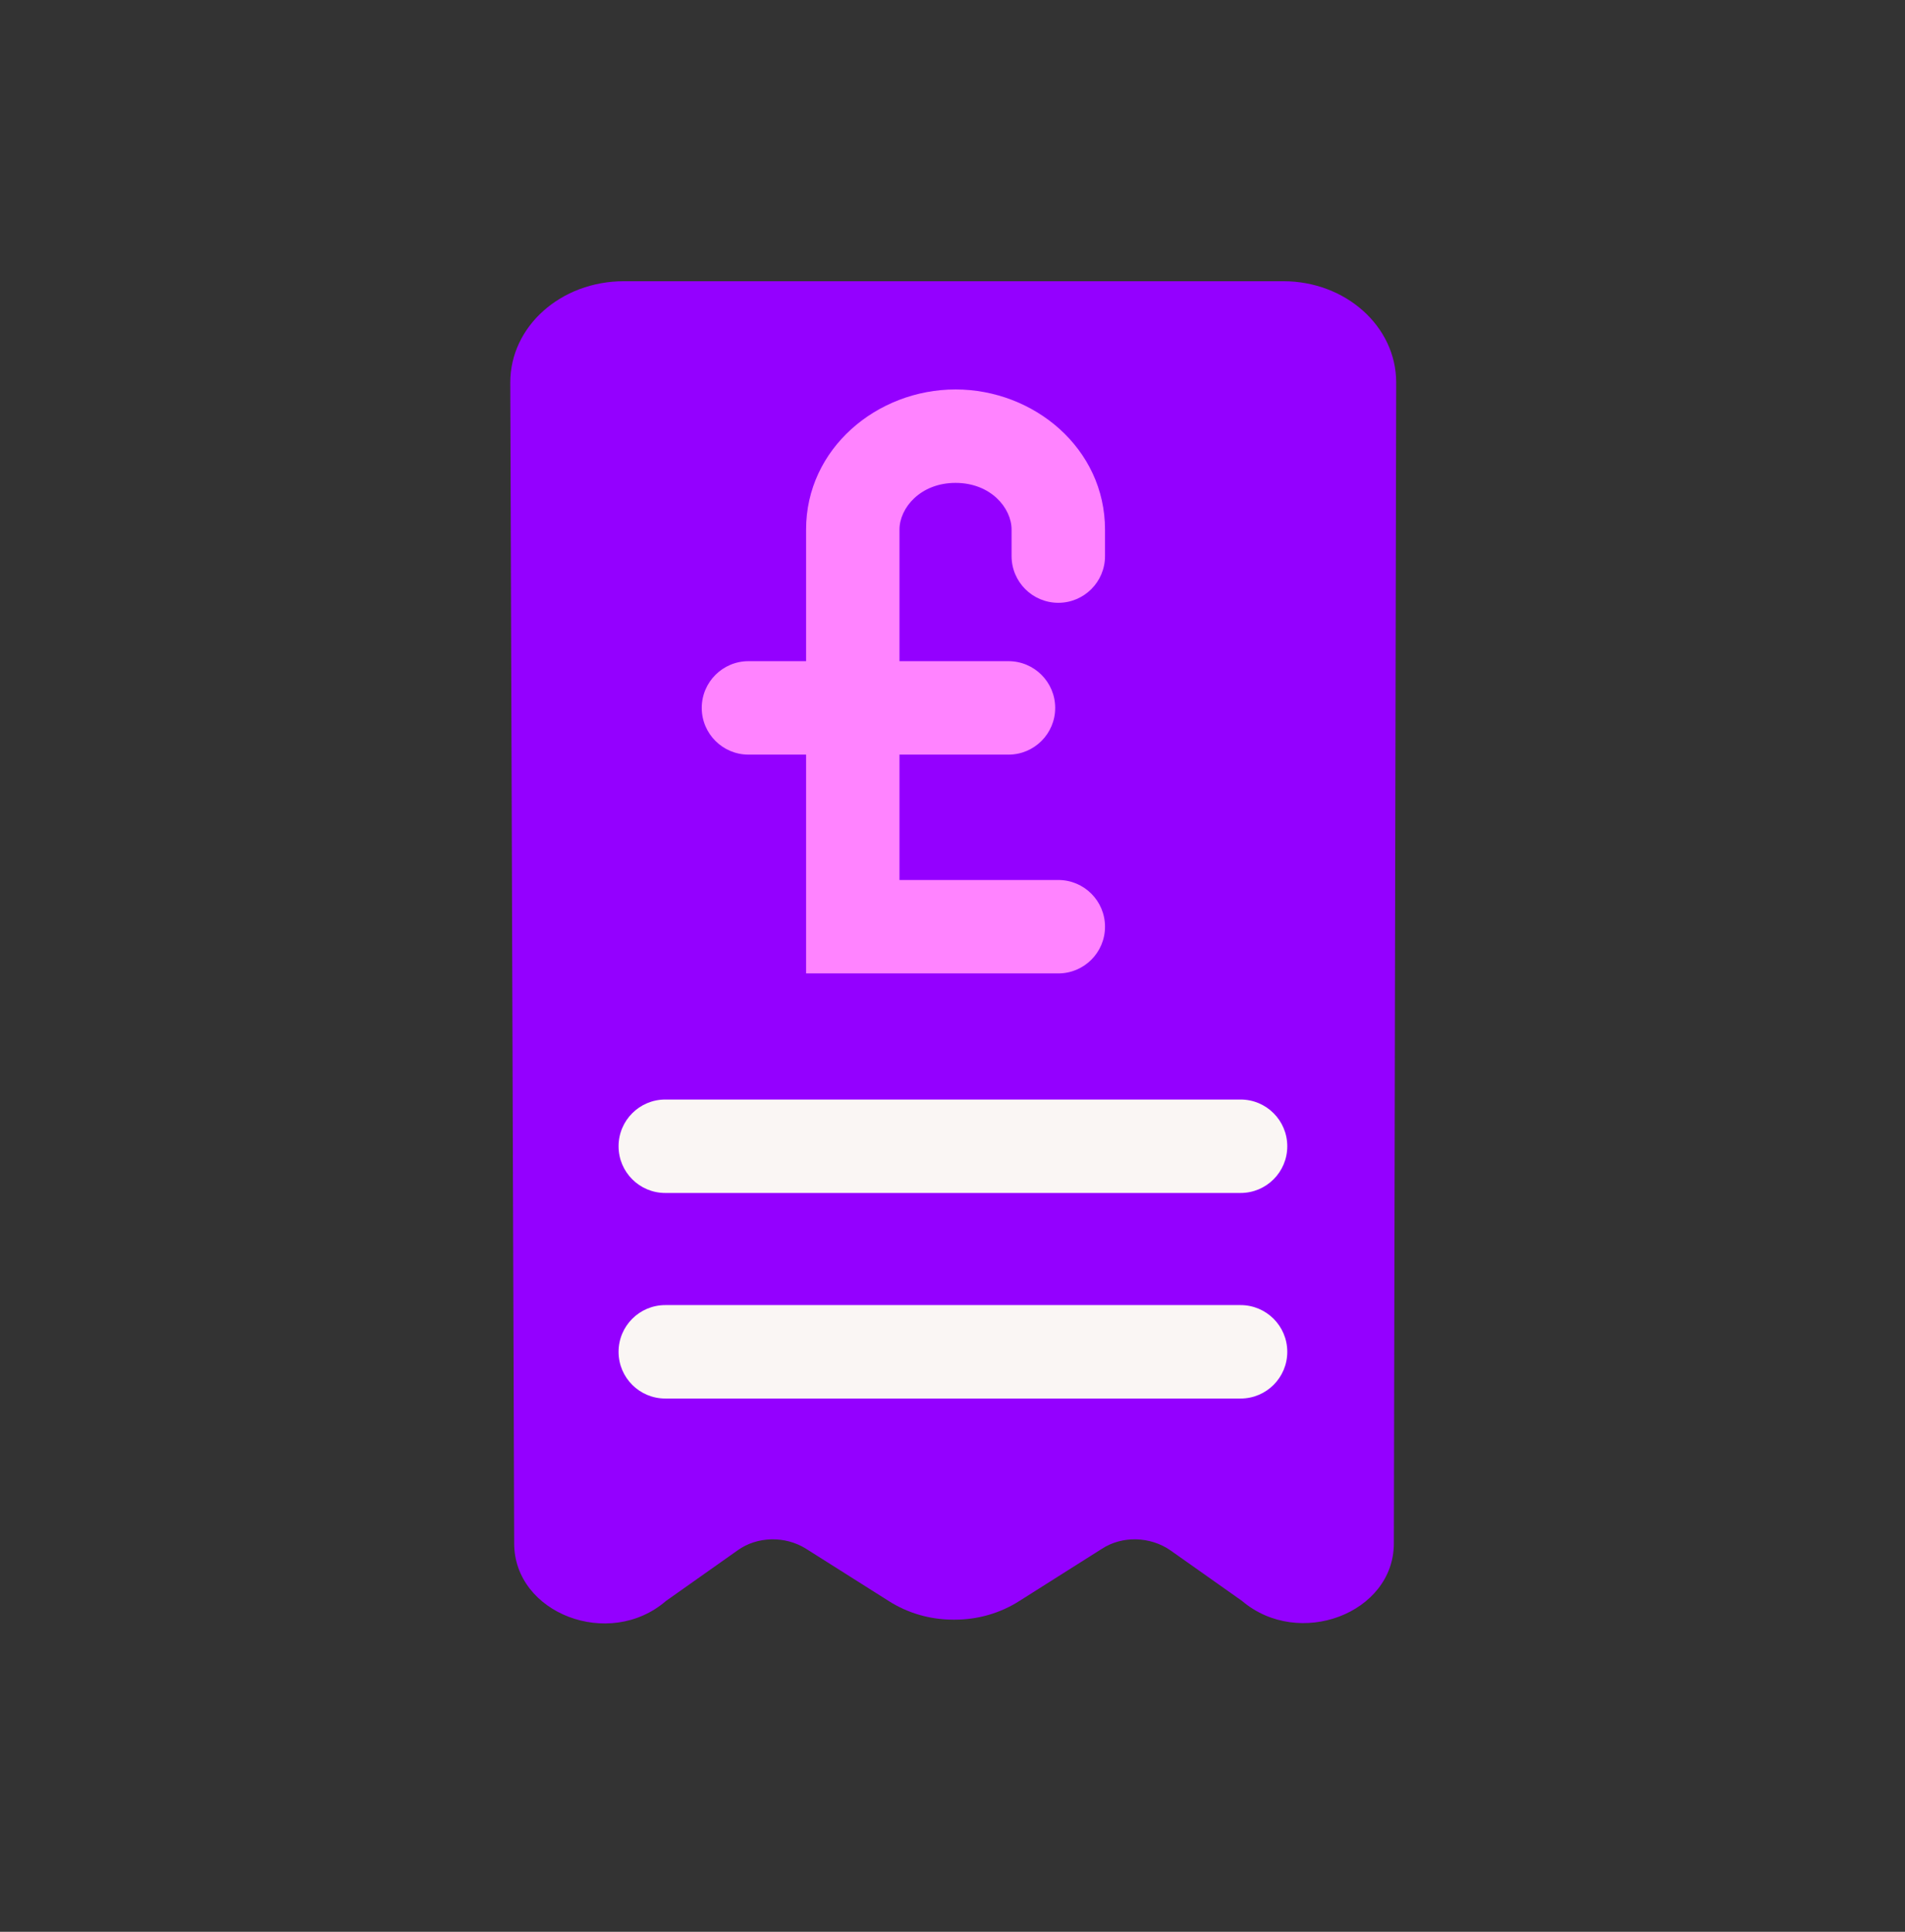 <svg width="72" height="73" viewBox="0 0 72 73" fill="none" xmlns="http://www.w3.org/2000/svg">
<rect x="0" y="0" width="72" height="73" fill="#333333" stroke="none"/>
<path d="M48.503 10.627H36.057H36.028H23.582C21.199 10.627 19.286 12.334 19.286 14.452L19.433 58.321C19.433 60.969 23.023 62.352 25.171 60.498L27.878 58.586C28.613 58.056 29.672 58.027 30.467 58.527L33.586 60.498C34.321 60.969 35.174 61.205 36.028 61.205C36.028 61.205 36.028 61.205 36.057 61.205C36.057 61.205 36.057 61.205 36.087 61.205C36.94 61.205 37.793 60.969 38.529 60.498L41.647 58.527C42.412 58.027 43.472 58.056 44.237 58.586L46.944 60.498C49.091 62.323 52.681 60.969 52.681 58.321L52.769 14.452C52.769 12.334 50.857 10.627 48.503 10.627Z" fill="#9400FF"/>
<path fill-rule="evenodd" clip-rule="evenodd" d="M23.379 43.316C23.379 42.341 24.169 41.55 25.144 41.55H46.888C47.863 41.55 48.653 42.341 48.653 43.316C48.653 44.291 47.863 45.081 46.888 45.081H25.144C24.169 45.081 23.379 44.291 23.379 43.316Z" fill="#FAF6F4"/>
<path fill-rule="evenodd" clip-rule="evenodd" d="M23.379 51.084C23.379 50.108 24.169 49.318 25.144 49.318H46.888C47.863 49.318 48.653 50.108 48.653 51.084C48.653 52.059 47.863 52.849 46.888 52.849H25.144C24.169 52.849 23.379 52.059 23.379 51.084Z" fill="#FAF6F4"/>
<path fill-rule="evenodd" clip-rule="evenodd" d="M36.115 18.248C34.784 18.248 33.996 19.198 33.996 20.013V33.254H39.999C40.974 33.254 41.764 34.044 41.764 35.019C41.764 35.994 40.974 36.784 39.999 36.784H30.466V20.013C30.466 16.945 33.151 14.717 36.115 14.717C39.079 14.717 41.764 16.945 41.764 20.013V21.014C41.764 21.989 40.974 22.779 39.999 22.779C39.024 22.779 38.233 21.989 38.233 21.014V20.013C38.233 19.198 37.446 18.248 36.115 18.248Z" fill="#FF83FF"/>
<path fill-rule="evenodd" clip-rule="evenodd" d="M26.523 26.751C26.523 25.776 27.314 24.985 28.289 24.985H38.116C39.091 24.985 39.881 25.776 39.881 26.751C39.881 27.726 39.091 28.516 38.116 28.516H28.289C27.314 28.516 26.523 27.726 26.523 26.751Z" fill="#FF83FF"/>
</svg>
